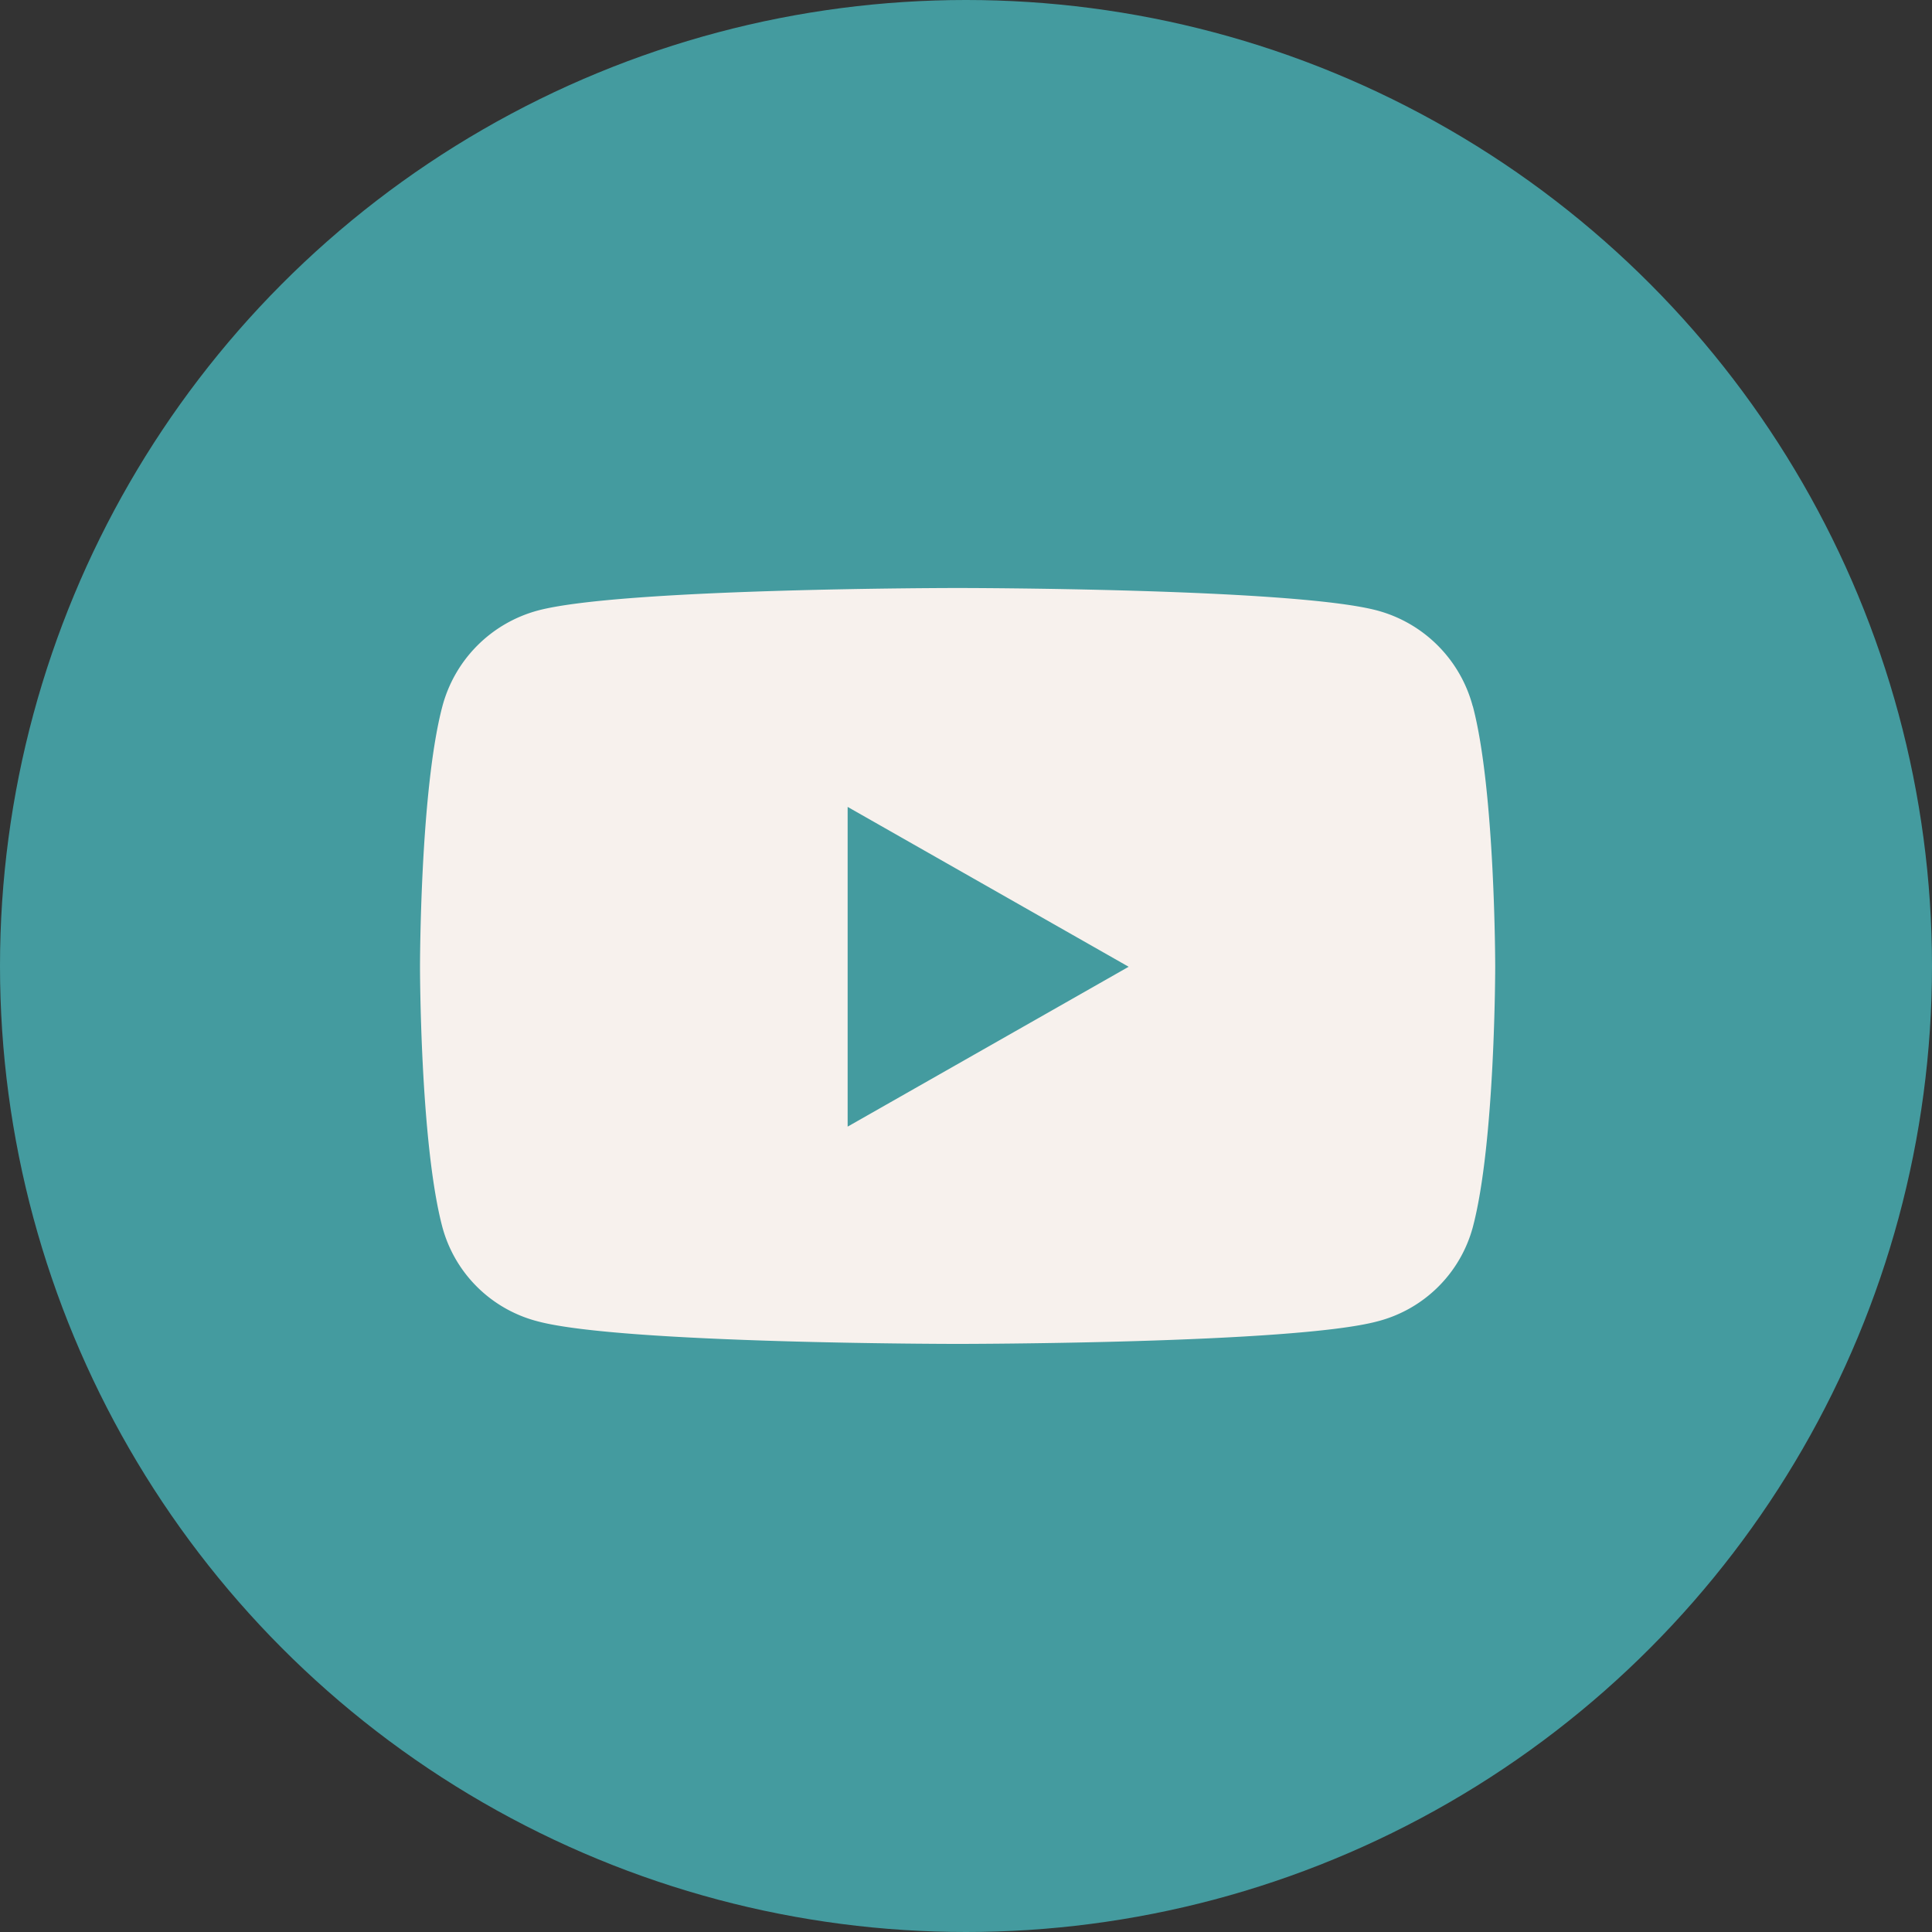 <svg xmlns="http://www.w3.org/2000/svg" width="103.572" height="103.572" viewBox="0 0 103.572 103.572">
  <rect x="0" y="0" width="103.572" height="103.572" fill="#333333" stroke="none"/>
  <g id="youtube" transform="translate(484.385 17210.764)">
    <circle id="Ellipse_10" data-name="Ellipse 10" cx="51.786" cy="51.786" r="51.786" transform="translate(-484.385 -17210.764)" fill="#449b9f"/>
    <path id="Icon_awesome-youtube" data-name="Icon awesome-youtube" d="M57.486,10.841a7.243,7.243,0,0,0-5.1-5.129C47.895,4.5,29.87,4.5,29.87,4.5S11.846,4.5,7.35,5.712a7.243,7.243,0,0,0-5.1,5.129C1.05,15.366,1.05,24.8,1.05,24.8s0,9.439,1.2,13.964a7.135,7.135,0,0,0,5.1,5.047c4.5,1.212,22.52,1.212,22.52,1.212s18.024,0,22.52-1.212a7.135,7.135,0,0,0,5.1-5.047c1.2-4.524,1.2-13.964,1.2-13.964s0-9.439-1.2-13.964ZM23.975,33.375V16.235L39.04,24.805l-15.065,8.57Z" transform="translate(-462.919 -17183.742)" fill="#f7f1ed"/>
  </g>
</svg>
